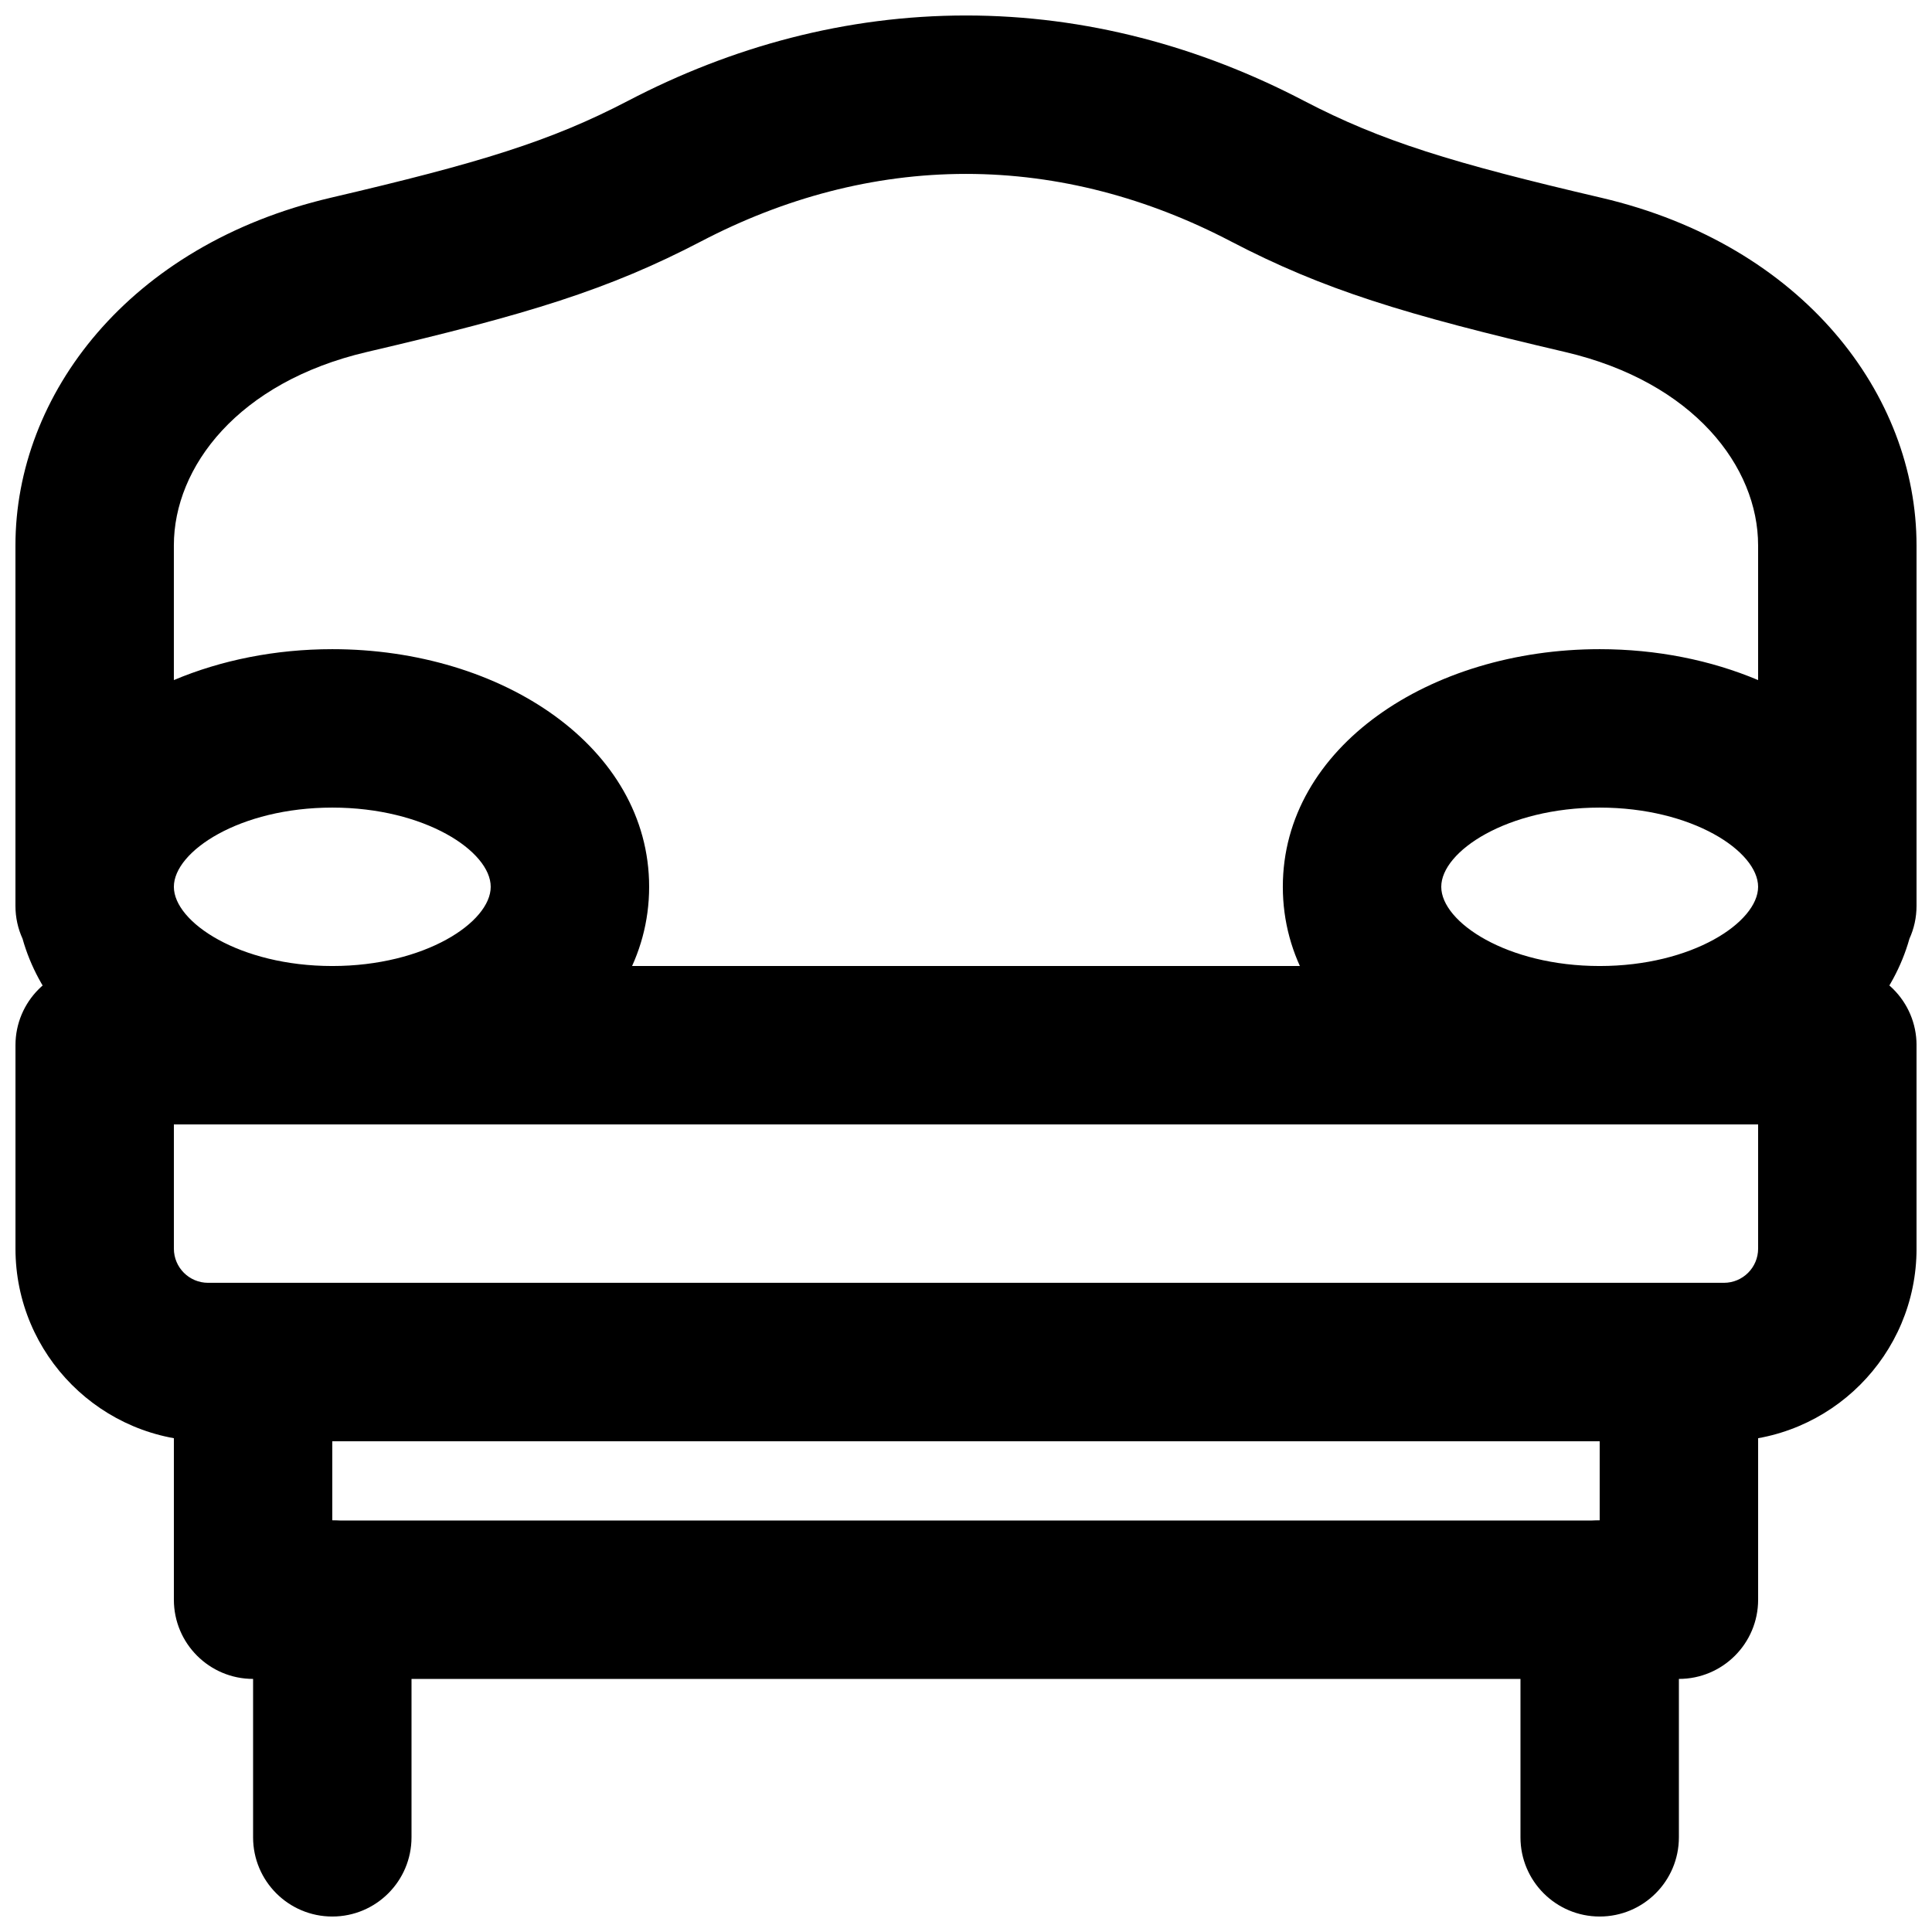<?xml version="1.0" encoding="UTF-8"?>
<!-- Uploaded to: ICON Repo, www.iconrepo.com, Generator: ICON Repo Mixer Tools -->
<svg width="800px" height="800px" version="1.1" viewBox="144 144 512 512" xmlns="http://www.w3.org/2000/svg">
 <defs>
  <clipPath id="d">
   <path d="m148.09 400h503.81v126h-503.81z"/>
  </clipPath>
  <clipPath id="c">
   <path d="m211 546h43v105.9h-43z"/>
  </clipPath>
  <clipPath id="b">
   <path d="m546 546h43v105.9h-43z"/>
  </clipPath>
  <clipPath id="a">
   <path d="m148.09 148.09h503.81v293.91h-503.81z"/>
  </clipPath>
 </defs>
 <path d="m211.07 588.93h377.86c11.594 0 20.992-9.398 20.992-20.992v-62.977c0-11.594-9.398-20.992-20.992-20.992h-377.86c-11.594 0-20.992 9.398-20.992 20.992v62.977c0 11.594 9.398 20.992 20.992 20.992zm20.992-62.977h335.87v20.992h-335.87z" fill-rule="evenodd"/>
 <g clip-path="url(#d)">
  <path d="m609.92 441.98v32.914c0 5.012-4.059 9.066-9.07 9.066h-401.7c-5.012 0-9.07-4.055-9.07-9.066v-32.914zm-9.07 83.965c28.199 0 51.055-22.852 51.055-51.051v-53.906c0-11.594-9.398-20.992-20.992-20.992h-461.82c-11.594 0-20.992 9.398-20.992 20.992v53.906c0 28.199 22.852 51.051 51.051 51.051z" fill-rule="evenodd"/>
 </g>
 <g clip-path="url(#c)">
  <path d="m211.07 567.93v62.977c0 11.594 9.398 20.992 20.992 20.992s20.992-9.398 20.992-20.992v-62.977c0-11.594-9.398-20.992-20.992-20.992s-20.992 9.398-20.992 20.992z" fill-rule="evenodd"/>
 </g>
 <g clip-path="url(#b)">
  <path d="m546.94 567.93v62.977c0 11.594 9.398 20.992 20.992 20.992s20.992-9.398 20.992-20.992v-62.977c0-11.594-9.398-20.992-20.992-20.992s-20.992 9.398-20.992 20.992z" fill-rule="evenodd"/>
 </g>
 <g clip-path="url(#a)">
  <path d="m232.06 441.99c45 0 83.969-25.984 83.969-62.977 0-37.008-38.957-62.977-83.969-62.977-15.09 0-29.496 2.918-41.984 8.191v-35.711c0-20.762 16.98-43.238 51.113-51.227 42.812-9.996 64.125-16.547 88.621-29.328 21.828-11.414 45.551-17.875 70.188-17.875s48.355 6.461 70.168 17.867c24.516 12.789 45.824 19.34 88.648 29.34 34.121 7.984 51.102 30.461 51.102 51.223v35.711c-12.488-5.273-26.895-8.191-41.984-8.191-45.008 0-83.969 25.969-83.969 62.977 0 36.992 38.969 62.977 83.969 62.977 39.188 0 73.797-19.703 82.09-49.219 1.207-2.648 1.879-5.594 1.879-8.699v-5.059h-41.984c0 9.371-17.43 20.992-41.984 20.992-24.551 0-41.984-11.621-41.984-20.992 0-9.379 17.422-20.992 41.984-20.992 24.566 0 41.984 11.613 41.984 20.992h41.984v-90.496c0-39.867-30-79.574-83.527-92.105-39.547-9.234-58.332-15.008-78.77-25.672-27.52-14.387-57.797-22.637-89.605-22.637s-62.09 8.25-89.621 22.645c-20.426 10.656-39.207 16.43-78.746 25.66-53.535 12.535-83.539 52.242-83.539 92.109v90.496h41.984c0-9.379 17.422-20.992 41.984-20.992s41.984 11.613 41.984 20.992c0 9.371-17.434 20.992-41.984 20.992-24.555 0-41.984-11.621-41.984-20.992h-41.984v5.059c0 3.106 0.672 6.051 1.883 8.699 8.289 29.516 42.898 49.219 82.086 49.219z" fill-rule="evenodd"/>
 </g>
</svg>